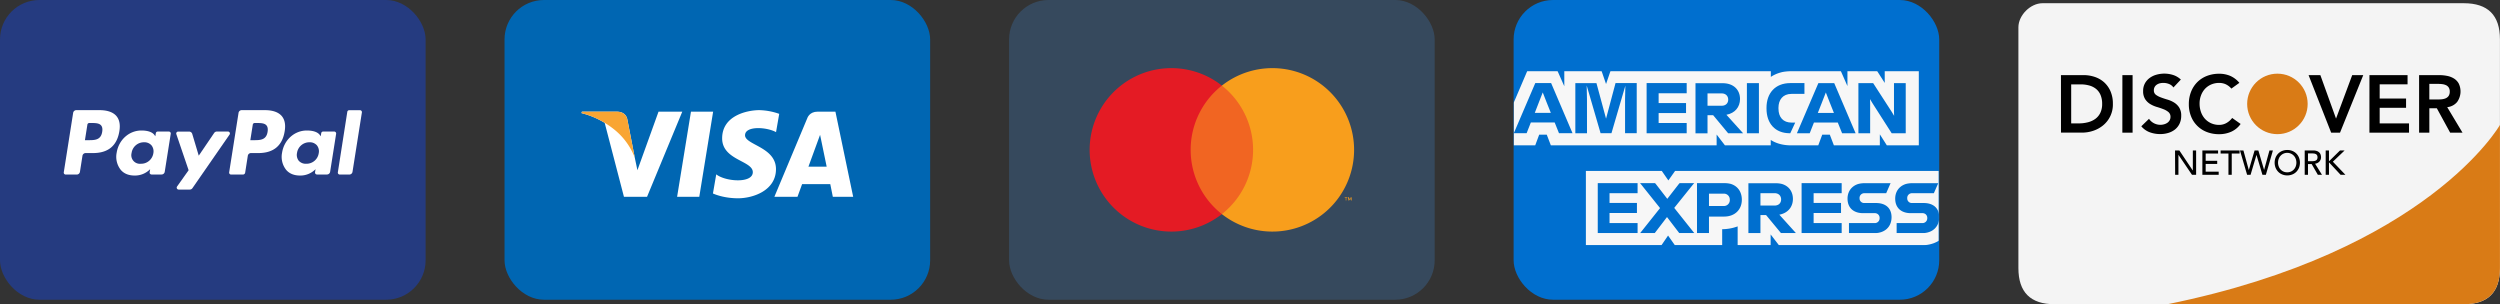 <svg id="Layer_1" data-name="Layer 1" xmlns="http://www.w3.org/2000/svg" xmlns:xlink="http://www.w3.org/1999/xlink" viewBox="0 0 1894.42 230.53"><rect x="0" y="0" width="1894.42" height="230.53" fill="#333333" stroke="none"/><defs><style>.cls-1{fill:#fff;}.cls-2{fill:#253b80;}.cls-3{fill:#0066b2;}.cls-4{fill:#36495d;}.cls-5{fill:#006fcf;}.cls-6{fill:#f9a533;}.cls-7{fill:#f16522;}.cls-8{fill:#e41b24;}.cls-9{fill:#f89e1c;}.cls-10{mask:url(#mask);}.cls-11{fill:#f7f7f7;}.cls-12{mask:url(#mask-2);}.cls-13{fill:#f4f4f4;}.cls-13,.cls-14,.cls-15{fill-rule:evenodd;}.cls-14,.cls-16{fill:#d97b16;}</style><mask id="mask" x="1146.97" y="53.84" width="322.3" height="131.98" maskUnits="userSpaceOnUse"><g transform="translate(-63.99 -670.32)"><g id="bluebox-55x54-b"><polygon id="bluebox-55x54-a" class="cls-1" points="1210.95 724.16 1210.95 856.13 1533.25 856.13 1533.25 724.16 1210.95 724.16"/></g></g></mask><mask id="mask-2" x="1210.54" y="138.68" width="258.95" height="37.97" maskUnits="userSpaceOnUse"><g transform="translate(-63.99 -670.32)"><g id="bluebox-55x54-d"><polygon id="bluebox-55x54-c" class="cls-1" points="1533.47 846.97 1533.47 809 1274.52 809 1274.52 846.97 1533.47 846.97"/></g></g></mask></defs><rect class="cls-2" width="322.52" height="227.12" rx="29.88"/><rect class="cls-3" x="382.32" width="322.52" height="227.12" rx="29.88"/><rect class="cls-4" x="764.64" width="322.52" height="227.12" rx="29.88"/><rect class="cls-5" x="1146.97" width="322.52" height="227.12" rx="29.88"/><path class="cls-1" d="M141.43,770.23c-1,6.31-5.77,6.31-10.43,6.31h-2.65l1.86-11.77a1.45,1.45,0,0,1,1.44-1.24h1.22c3.17,0,6.16,0,7.71,1.81C141.5,766.42,141.79,768,141.43,770.23Zm-2-16.45H121.84a2.44,2.44,0,0,0-2.42,2.06l-7.1,45.06a1.46,1.46,0,0,0,1.45,1.69h8.38a2.45,2.45,0,0,0,2.42-2.07l1.91-12.15a2.44,2.44,0,0,1,2.41-2.06h5.57c11.57,0,18.25-5.6,20-16.7.79-4.86,0-8.67-2.24-11.34C149.72,755.33,145.29,753.78,139.41,753.78Z" transform="translate(-63.99 -670.32)"/><path class="cls-1" d="M180.2,786.41a9.38,9.38,0,0,1-9.49,8,6.52,6.52,0,0,1-7-8.18,9.41,9.41,0,0,1,9.43-8.1,7.13,7.13,0,0,1,5.61,2.29A7.3,7.3,0,0,1,180.2,786.41ZM191.93,770h-8.42a1.47,1.47,0,0,0-1.44,1.24l-.38,2.35-.58-.85c-1.82-2.65-5.89-3.53-9.94-3.53-9.3,0-17.24,7-18.79,16.92a15.89,15.89,0,0,0,3.14,12.93c2.56,3,6.23,4.28,10.6,4.28a16.08,16.08,0,0,0,11.64-4.82l-.37,2.34a1.46,1.46,0,0,0,1.44,1.69h7.58a2.44,2.44,0,0,0,2.41-2.06l4.55-28.8A1.46,1.46,0,0,0,191.93,770Z" transform="translate(-63.99 -670.32)"/><path class="cls-1" d="M236.74,770h-8.46a2.46,2.46,0,0,0-2,1.07L214.6,788.28l-4.94-16.51a2.46,2.46,0,0,0-2.35-1.74H199a1.46,1.46,0,0,0-1.39,1.94l9.31,27.33-8.76,12.36a1.47,1.47,0,0,0,1.2,2.31h8.44a2.43,2.43,0,0,0,2-1.05l28.12-40.59A1.46,1.46,0,0,0,236.74,770Z" transform="translate(-63.99 -670.32)"/><path class="cls-1" d="M266.76,770.23c-1,6.31-5.77,6.31-10.44,6.31h-2.64l1.86-11.77a1.45,1.45,0,0,1,1.44-1.24h1.22c3.17,0,6.16,0,7.71,1.81C266.83,766.42,267.11,768,266.76,770.23Zm-2-16.45H247.16a2.44,2.44,0,0,0-2.41,2.06l-7.11,45.06a1.47,1.47,0,0,0,1.45,1.69h9a1.72,1.72,0,0,0,1.68-1.45l2-12.77a2.43,2.43,0,0,1,2.41-2.06h5.56c11.57,0,18.25-5.6,20-16.7.79-4.86,0-8.67-2.24-11.34C275,755.33,270.61,753.78,264.73,753.78Z" transform="translate(-63.99 -670.32)"/><path class="cls-1" d="M305.52,786.41a9.37,9.37,0,0,1-9.49,8,7.1,7.1,0,0,1-5.65-2.27,7.18,7.18,0,0,1-1.32-5.91,9.43,9.43,0,0,1,9.43-8.1,7.12,7.12,0,0,1,5.61,2.29A7.23,7.23,0,0,1,305.52,786.41ZM317.25,770h-8.41a1.46,1.46,0,0,0-1.44,1.24l-.37,2.35-.59-.85c-1.82-2.65-5.88-3.53-9.94-3.53-9.3,0-17.24,7-18.78,16.92a15.89,15.89,0,0,0,3.13,12.93c2.57,3,6.23,4.28,10.6,4.28a16.08,16.08,0,0,0,11.64-4.82l-.37,2.34a1.46,1.46,0,0,0,1.45,1.69h7.57a2.43,2.43,0,0,0,2.41-2.06l4.55-28.8A1.47,1.47,0,0,0,317.25,770Z" transform="translate(-63.99 -670.32)"/><path class="cls-1" d="M327.17,755,320,800.9a1.47,1.47,0,0,0,1.44,1.69h7.25a2.45,2.45,0,0,0,2.42-2.07l7.11-45a1.46,1.46,0,0,0-1.44-1.69h-8.12A1.46,1.46,0,0,0,327.17,755Z" transform="translate(-63.99 -670.32)"/><polygon class="cls-1" points="529.89 149.14 513.09 149.14 523.59 84.61 540.39 84.61 529.89 149.14"/><path class="cls-1" d="M563,754.93l-16,44.38L545,789.75h0l-5.65-29s-.69-5.81-8-5.81H504.94l-.31,1.09a62.91,62.91,0,0,1,17.57,7.38l14.6,56.05h17.5L581,754.93Z" transform="translate(-63.99 -670.32)"/><path class="cls-1" d="M695.08,819.45H710.5l-13.45-64.52h-13.5c-6.24,0-7.76,4.81-7.76,4.81l-25,59.71h17.51l3.5-9.58h21.36Zm-18.49-22.82,8.83-24.15,5,24.15Z" transform="translate(-63.99 -670.32)"/><path class="cls-1" d="M652.05,770.45l2.4-13.86a48.56,48.56,0,0,0-15.11-2.81c-8.33,0-28.13,3.64-28.13,21.36,0,16.67,23.23,16.87,23.23,25.63s-20.84,7.19-27.71,1.66l-2.5,14.49s7.5,3.65,19,3.65S652,814.63,652,798.48c0-16.78-23.44-18.34-23.44-25.64S644.86,766.49,652.05,770.45Z" transform="translate(-63.99 -670.32)"/><path class="cls-6" d="M545,789.76l-5.65-29s-.69-5.81-8-5.81H504.94l-.31,1.09a65.16,65.16,0,0,1,24.94,12.52A50.41,50.41,0,0,1,545,789.76Z" transform="translate(-63.99 -670.32)"/><rect class="cls-7" x="898.81" y="64.87" width="54.18" height="97.37"/><path class="cls-8" d="M966.24,783.87a61.82,61.82,0,0,1,23.65-48.68,61.93,61.93,0,1,0,0,97.37,61.83,61.83,0,0,1-23.65-48.69" transform="translate(-63.99 -670.32)"/><path class="cls-9" d="M1090.08,783.87a61.92,61.92,0,0,1-100.19,48.69,61.94,61.94,0,0,0,0-97.37,61.92,61.92,0,0,1,100.19,48.68m-5.91,38.37v-2h.81v-.4h-2v.4h.8v2Zm4,0v-2.4h-.63l-.72,1.66-.72-1.66h-.63v2.4h.44v-1.81l.68,1.57h.46l.67-1.57v1.81Z" transform="translate(-63.99 -670.32)"/><g class="cls-10"><path class="cls-11" d="M1493.77,780.46H1518v-56.3h-25.82v9l-5.75-9h-22.51v11.38l-5-11.38h-37.22a34.39,34.39,0,0,0-5.22.39,30.05,30.05,0,0,0-4.19,1,24.79,24.79,0,0,0-3.08,1.18,23.15,23.15,0,0,0-3.34,1.86v-4.4H1284.34L1281,734l-3.37-9.81h-28.26v11.5l-5.1-11.5h-23L1211,748.24v32.22h16.33l3-8.08h5.75l3.09,8.08h125.62v-8.19l6.3,8.19h34.71v-4.1a23.55,23.55,0,0,0,2.77,1.53,24.48,24.48,0,0,0,2.9,1.13,27.12,27.12,0,0,0,3.68.92,33.37,33.37,0,0,0,5.89.52h20.77l3-8.08h5.75l3.09,8.08h34.82v-8.35Zm39.48,72.2V799.83H1333.32l-5.1,7.22-5-7.22h-57.5v56.3H1323l5-7.32,5.15,7.32H1369V844h-.37a34.57,34.57,0,0,0,12.09-2.13v14.28h25v-8.19l6.29,8.19h108.48a25.44,25.44,0,0,0,8.67-1.48A22.2,22.2,0,0,0,1533.25,852.66Z" transform="translate(-63.99 -670.32)"/></g><g class="cls-12"><path class="cls-5" d="M1520.67,839.37H1501.2V847h19.2c8.19,0,13.07-5,13.07-12.1,0-6.78-4.39-10.74-11.77-10.74h-8.78a3.45,3.45,0,0,1-3.69-3.63,3.56,3.56,0,0,1,3.69-3.8h16.48l3.37-7.7h-19.59c-8.19,0-13.07,5-13.07,11.82,0,7,4.62,11,11.83,11h8.73a3.51,3.51,0,0,1,3.74,3.69A3.62,3.62,0,0,1,1520.67,839.37Zm-36.12,0h-19.47V847h19.19c8.2,0,13.08-5,13.08-12.1,0-6.78-4.39-10.74-11.77-10.74h-8.79a3.46,3.46,0,0,1-3.69-3.63,3.56,3.56,0,0,1,3.69-3.8h16.49l3.36-7.7h-19.58c-8.19,0-13.07,5-13.07,11.82,0,7,4.61,11,11.82,11h8.74a3.52,3.52,0,0,1,3.74,3.69A3.62,3.62,0,0,1,1484.55,839.37Zm-25-22.67V809h-30.37v38h30.37v-7.65h-21.26v-7.65h20.77v-7.59h-20.77V816.7Zm-50.88,0c3.26,0,5,2.12,5,4.73s-1.74,4.66-5,4.66H1398v-9.39ZM1398,833.3h4.28L1413.6,847h11.34l-12.64-14c6.46-1.19,10.3-5.86,10.3-11.93,0-7.11-5-12-13.12-12h-20.61v38H1398Zm-23.22-11.56a4.45,4.45,0,0,1-4.82,4.67H1359v-9.33h10.91A4.42,4.42,0,0,1,1374.76,821.74ZM1349.92,809v38H1359V834.43h11.45c8.3,0,13.45-5.42,13.45-12.74,0-7.54-5-12.69-13.13-12.69Zm-13.4,38h11.39l-15.24-19.15L1347.81,809h-11.07l-9.33,12-9.27-12h-11.4l15.19,19-15.13,19h11.06l9.33-12.21ZM1304.9,816.7V809h-30.38v38h30.38v-7.65h-21.26v-7.65h20.77v-7.59h-20.77V816.7Z" transform="translate(-63.99 -670.32)"/></g><path class="cls-5" d="M1481.13,748.57l-.11-3.15,1.9,3.15,14.53,22.72h10.64v-38h-8.9v22l.11,2.82-1.68-2.82-14.22-22h-11.17v38h8.9Zm-36.34-1.09,2.76-7.1,2.77,7.1,3.36,8.41h-12.2Zm15.08,23.81h10.24l-16.21-38h-12l-16.27,38h9.71l3.2-8.13h18.06Zm-39.76,0h.49l3.74-8.08h-2.77c-6.24,0-9.92-3.9-9.92-10.63V752c0-6,3.3-10.53,9.81-10.53h9.88v-8.19h-10.63c-11.72,0-18.12,7.87-18.12,18.66v.65C1402.59,763.92,1409.15,771.24,1420.11,771.29Zm-32.38,0h9.11v-38h-9.11v38Zm-19.15-30.21c3.25,0,5,2.12,5,4.72s-1.74,4.66-5,4.66h-10.69v-9.38Zm-10.69,16.55h4.29l11.34,13.66h11.33l-12.64-14c6.46-1.2,10.31-5.86,10.31-11.93,0-7.11-5-12-13.13-12h-20.61v38h9.11ZM1342.11,741v-7.71h-30.37v38h30.37v-7.75h-21.26V756h20.77v-7.6h-20.77V741Zm-75.56,4.34-.22-10.26,10.53,36.18h8.24l10.53-36-.22,10v26h8.84v-38h-16.06L1281,760.23l-7.27-26.91h-16v38h8.84Zm-36.29,2.11,2.77-7.1,2.77,7.1,3.36,8.41H1227Zm15.08,23.81h10.26l-16.22-38h-12l-16.27,38h9.71l3.2-8.13h18.06Z" transform="translate(-63.99 -670.32)"/><g id="Page-1"><g id="DISCOVER"><path id="Rectangle-1" class="cls-13" d="M1931,672.76H1611.72c-9.12,0-18.25,9.12-18.25,18.25V873.47q0,27.38,27.37,27.37H1931q27.36,0,27.37-27.37V700.13Q1958.41,672.76,1931,672.76Z" transform="translate(-63.99 -670.32)"/><path id="Rectangle-1-copy" class="cls-14" d="M1706.47,900.84H1931q27.36,0,27.37-27.37V765S1904,860.71,1706.47,900.84Z" transform="translate(-63.99 -670.32)"/><path id="NETWORK" class="cls-15" d="M1712.16,784.34h3.28l10.15,15.15h.06V784.34h2.49v18.43H1725l-10.26-15.15h0v15.15h-2.5Zm20.72,0h11.9v2.34h-9.4v5.49h8.74v2.35h-8.74v5.9h9.86v2.35h-12.36Zm19.76,2.34h-5.94v-2.34h14.37v2.34h-5.94v16.09h-2.49Zm8.74-2.34h2.6l4.06,14.73h.06l4.34-14.73h2.86l4.35,14.73h0l4.06-14.73h2.61L1781,802.77h-2.62l-4.48-15h-.05l-4.45,15h-2.63Zm35.84,18.9a9.83,9.83,0,0,1-3.88-.75,8.9,8.9,0,0,1-3-2,9.54,9.54,0,0,1-2-3.07,10.66,10.66,0,0,1,0-7.65,9.43,9.43,0,0,1,2-3.07,9.07,9.07,0,0,1,3-2,10.54,10.54,0,0,1,7.76,0,9.07,9.07,0,0,1,3,2,9.43,9.43,0,0,1,2,3.07,10.66,10.66,0,0,1,0,7.65,9.54,9.54,0,0,1-2,3.07,8.9,8.9,0,0,1-3,2A9.83,9.83,0,0,1,1797.22,803.24Zm0-2.35a6.66,6.66,0,0,0,5-2.16,6.84,6.84,0,0,0,1.4-2.33,8.13,8.13,0,0,0,.5-2.85,8.22,8.22,0,0,0-.5-2.85,6.94,6.94,0,0,0-1.4-2.33,6.84,6.84,0,0,0-11.5,2.33,8.22,8.22,0,0,0-.5,2.85,8.13,8.13,0,0,0,.5,2.85,6.69,6.69,0,0,0,1.4,2.33,6.66,6.66,0,0,0,5,2.16Zm13.2-16.55h6.48a7.56,7.56,0,0,1,2.91.48,5,5,0,0,1,1.81,1.22,4.17,4.17,0,0,1,.92,1.67,6.34,6.34,0,0,1,.26,1.78,4.75,4.75,0,0,1-.31,1.71,4.9,4.9,0,0,1-.9,1.48,5.07,5.07,0,0,1-3.31,1.68l5.23,8.41h-3.13l-4.68-8.12h-2.79v8.12h-2.49Zm2.49,8.12h3.28a8.78,8.78,0,0,0,1.45-.12,3.6,3.6,0,0,0,1.27-.43,2.2,2.2,0,0,0,.9-.89,3.59,3.59,0,0,0,0-3,2.29,2.29,0,0,0-.9-.9,3.81,3.81,0,0,0-1.27-.43,10,10,0,0,0-1.45-.11h-3.28Zm13.41-8.12h2.5v8h.21l8.14-8h3.49l-8.9,8.51,9.5,9.92h-3.65l-8.58-9.22h-.21v9.22h-2.5Z" transform="translate(-63.99 -670.32)"/><path class="cls-15" d="M1625.71,727.24h17.18a26.38,26.38,0,0,1,8.31,1.32,20.34,20.34,0,0,1,7.09,4,19.76,19.76,0,0,1,4.92,6.81,23.29,23.29,0,0,1,1.85,9.64,20.3,20.3,0,0,1-7.61,16.47,23.35,23.35,0,0,1-7.45,4,26.12,26.12,0,0,1-8,1.33h-16.26Zm13.55,36.58a27.14,27.14,0,0,0,6.86-.84,16.23,16.23,0,0,0,5.64-2.58,12.23,12.23,0,0,0,3.78-4.56,15.16,15.16,0,0,0,1.39-6.8,17,17,0,0,0-1.23-6.78,11.75,11.75,0,0,0-3.42-4.59,14.2,14.2,0,0,0-5.17-2.58,24.19,24.19,0,0,0-6.56-.83h-7.08v29.56Zm33-36.58H1680v43.6h-7.76Zm38.68,9.36a7.13,7.13,0,0,0-3.3-2.62,11.7,11.7,0,0,0-7-.53,7.15,7.15,0,0,0-2.27,1,5.13,5.13,0,0,0-1.64,1.76,5,5,0,0,0-.61,2.55,4,4,0,0,0,1.54,3.39,14.88,14.88,0,0,0,3.82,2q2.28.87,5,1.66a20.66,20.66,0,0,1,5,2.22,12.34,12.34,0,0,1,3.82,3.76,11.12,11.12,0,0,1,1.54,6.22,13.66,13.66,0,0,1-1.29,6.12,12.54,12.54,0,0,1-3.48,4.35,15.14,15.14,0,0,1-5.08,2.58,21.06,21.06,0,0,1-6.1.86,22.92,22.92,0,0,1-7.82-1.35,15.06,15.06,0,0,1-6.47-4.56l5.85-5.66a9.87,9.87,0,0,0,3.73,3.35,10.47,10.47,0,0,0,4.9,1.2,10,10,0,0,0,2.7-.37,8.24,8.24,0,0,0,2.47-1.1,5.81,5.81,0,0,0,1.78-1.88,5,5,0,0,0,.68-2.62,4.53,4.53,0,0,0-1.54-3.69,13.21,13.21,0,0,0-3.82-2.19q-2.28-.9-5-1.69a21.39,21.39,0,0,1-5-2.19,12.14,12.14,0,0,1-3.82-3.7,11,11,0,0,1-1.54-6.18,11.73,11.73,0,0,1,1.39-5.86,12.63,12.63,0,0,1,3.63-4.09,15.74,15.74,0,0,1,5.14-2.43,22.09,22.09,0,0,1,12.59.24,15.47,15.47,0,0,1,5.82,3.45h0Zm43.91.86a12.85,12.85,0,0,0-4.65-3.45,12.46,12.46,0,0,0-4.53-.86,15.14,15.14,0,0,0-6.13,1.2,14.22,14.22,0,0,0-4.71,3.32,15.23,15.23,0,0,0-3,5,17.19,17.19,0,0,0-1.07,6.1,18.91,18.91,0,0,0,1.07,6.46,15.21,15.21,0,0,0,3,5.11,14.26,14.26,0,0,0,4.71,3.39,14.82,14.82,0,0,0,6.13,1.23,11.24,11.24,0,0,0,5.14-1.26,14,14,0,0,0,4.65-4l6.41,4.55a17.56,17.56,0,0,1-7.21,5.92,22.46,22.46,0,0,1-9.05,1.84,25.43,25.43,0,0,1-9.27-1.63,20.77,20.77,0,0,1-12-11.79,24.19,24.19,0,0,1-1.72-9.3,25.2,25.2,0,0,1,1.72-9.51,21.31,21.31,0,0,1,4.77-7.3,21.08,21.08,0,0,1,7.27-4.65,25.43,25.43,0,0,1,9.27-1.63,21.16,21.16,0,0,1,8.22,1.57,19,19,0,0,1,7.05,5.32h0Zm58.5-10.22h8.93l11.88,32.94,12.26-32.94h8.37l-17.61,43.6h-6.71Zm46.13,0h28.88v7h-21.13V745h20v7h-20v11.83h22.24v7h-30Zm37.62,0h15.15a30.86,30.86,0,0,1,6.07.58,15.61,15.61,0,0,1,5.2,2,10.48,10.48,0,0,1,3.63,3.82,13.75,13.75,0,0,1-1.26,14,11.19,11.19,0,0,1-7.48,3.88L1930,770.84h-9.36l-10.1-18.48h-5.67v18.48h-7.76Zm13.8,18.47c1.1,0,2.21-.05,3.32-.15a10.41,10.41,0,0,0,3-.74,5.27,5.27,0,0,0,2.25-1.79,5.72,5.72,0,0,0,.86-3.36,5.36,5.36,0,0,0-.8-3.07,5,5,0,0,0-2.09-1.76,9.63,9.63,0,0,0-2.87-.77,26.65,26.65,0,0,0-3-.18h-6.71v11.82Z" transform="translate(-63.99 -670.32)"/><circle id="Oval-1" class="cls-16" cx="1725.75" cy="78.74" r="22.92"/></g></g></svg>